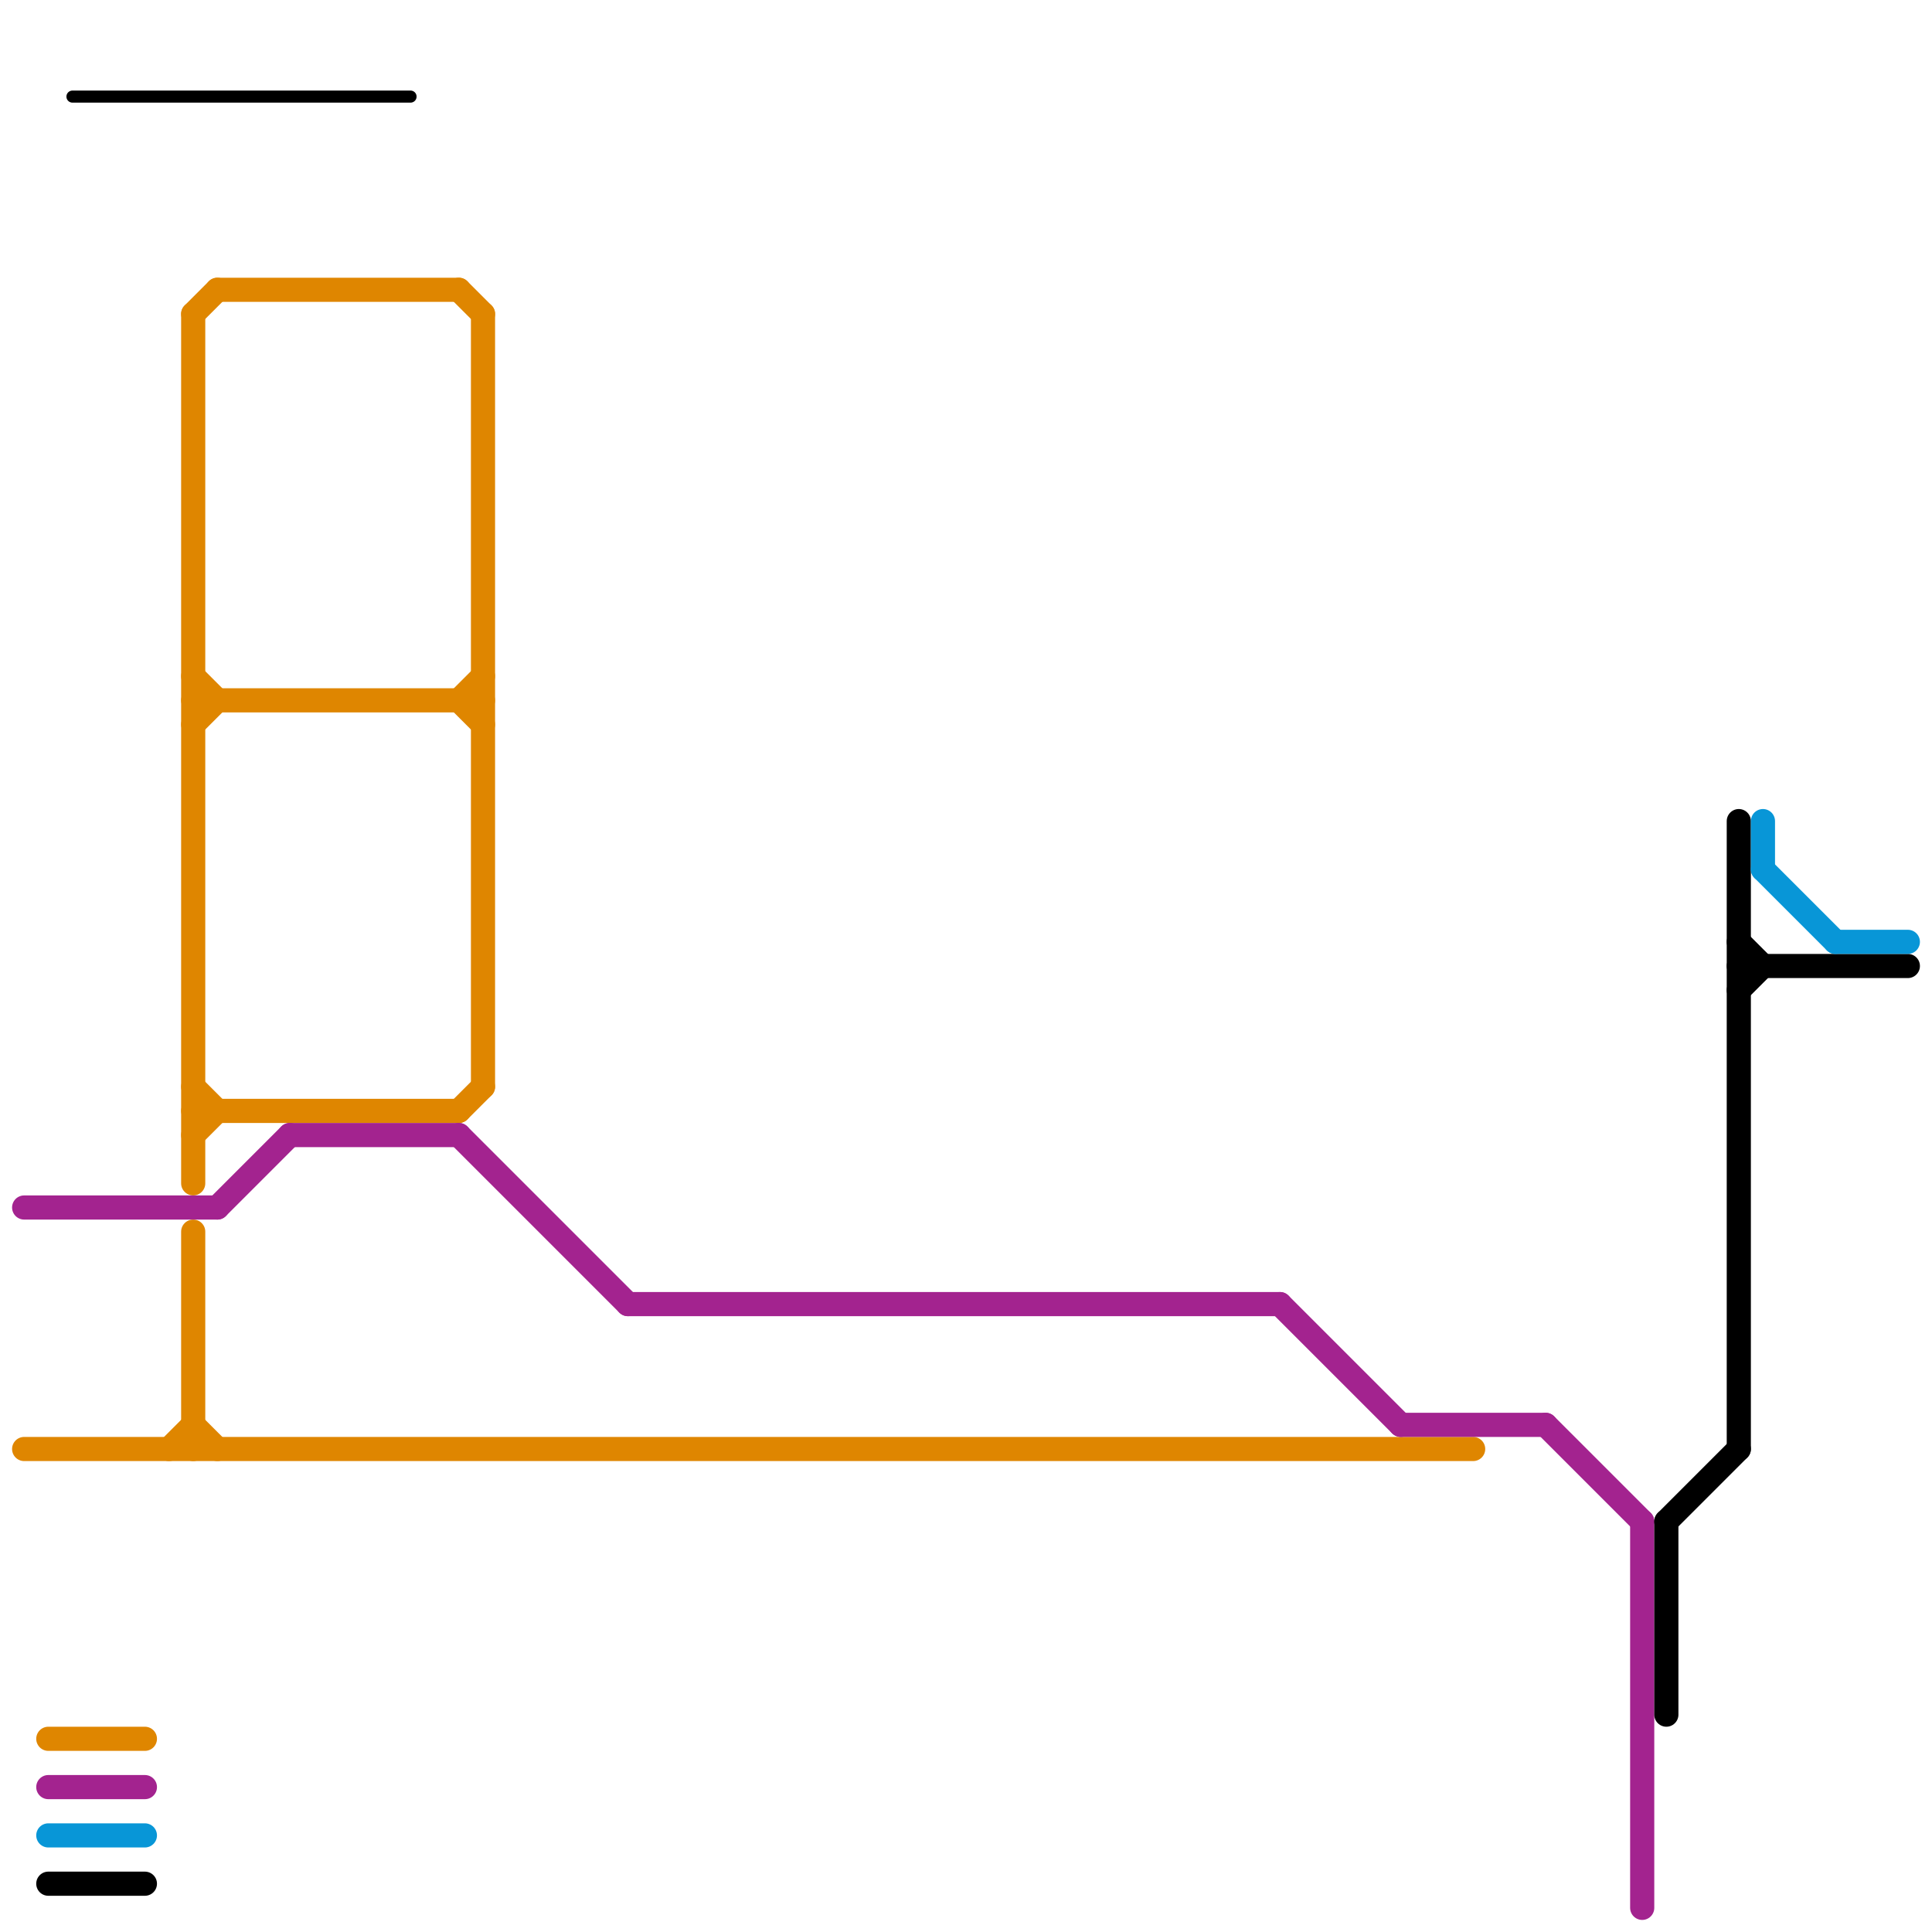 
<svg version="1.1" xmlns="http://www.w3.org/2000/svg" viewBox="0 0 80 80">
<style>text { font: 1px Helvetica; font-weight: 600; white-space: pre; dominant-baseline: central; } line { stroke-width: 0.75; fill: none; stroke-linecap: round; stroke-linejoin: round; } .c0 { stroke: #df8600 } .c1 { stroke: #a3238f } .c2 { stroke: #000000 } .c3 { stroke: #0896d7 } .w1 { stroke-width: 1; }.w3 { stroke-width: .5; }</style><defs><g id="ct-xf"><circle r="0.5" fill="#fff" stroke="#000" stroke-width="0.2"/></g><g id="ct"><circle r="0.5" fill="#fff" stroke="#000" stroke-width="0.1"/></g><g id="csm-000000"><circle r="0.4" fill="#000000"/><circle r="0.2" fill="#fff"/></g></defs><line class="c0 w1" x1="8" y1="28" x2="9" y2="29"/><line class="c0 w1" x1="8" y1="45" x2="9" y2="46"/><line class="c0 w1" x1="2" y1="72" x2="6" y2="72"/><line class="c0 w1" x1="20" y1="13" x2="20" y2="45"/><line class="c0 w1" x1="8" y1="47" x2="9" y2="46"/><line class="c0 w1" x1="8" y1="30" x2="9" y2="29"/><line class="c0 w1" x1="8" y1="29" x2="20" y2="29"/><line class="c0 w1" x1="8" y1="13" x2="8" y2="49"/><line class="c0 w1" x1="19" y1="29" x2="20" y2="30"/><line class="c0 w1" x1="7" y1="60" x2="8" y2="59"/><line class="c0 w1" x1="9" y1="12" x2="19" y2="12"/><line class="c0 w1" x1="8" y1="59" x2="9" y2="60"/><line class="c0 w1" x1="8" y1="51" x2="8" y2="60"/><line class="c0 w1" x1="19" y1="12" x2="20" y2="13"/><line class="c0 w1" x1="1" y1="60" x2="61" y2="60"/><line class="c0 w1" x1="8" y1="46" x2="19" y2="46"/><line class="c0 w1" x1="19" y1="46" x2="20" y2="45"/><line class="c0 w1" x1="8" y1="13" x2="9" y2="12"/><line class="c0 w1" x1="19" y1="29" x2="20" y2="28"/><line class="c1 w1" x1="1" y1="50" x2="9" y2="50"/><line class="c1 w1" x1="58" y1="59" x2="64" y2="59"/><line class="c1 w1" x1="64" y1="59" x2="68" y2="63"/><line class="c1 w1" x1="26" y1="54" x2="53" y2="54"/><line class="c1 w1" x1="9" y1="50" x2="12" y2="47"/><line class="c1 w1" x1="12" y1="47" x2="19" y2="47"/><line class="c1 w1" x1="53" y1="54" x2="58" y2="59"/><line class="c1 w1" x1="19" y1="47" x2="26" y2="54"/><line class="c1 w1" x1="2" y1="74" x2="6" y2="74"/><line class="c1 w1" x1="68" y1="63" x2="68" y2="79"/><line class="c2 w1" x1="69" y1="63" x2="69" y2="71"/><line class="c2 w1" x1="72" y1="41" x2="73" y2="40"/><line class="c2 w1" x1="69" y1="63" x2="72" y2="60"/><line class="c2 w1" x1="72" y1="39" x2="73" y2="40"/><line class="c2 w1" x1="72" y1="34" x2="72" y2="60"/><line class="c2 w1" x1="72" y1="40" x2="79" y2="40"/><line class="c2 w1" x1="2" y1="78" x2="6" y2="78"/><line class="c2 w3" x1="3" y1="4" x2="17" y2="4"/><line class="c3 w1" x1="73" y1="36" x2="76" y2="39"/><line class="c3 w1" x1="2" y1="76" x2="6" y2="76"/><line class="c3 w1" x1="76" y1="39" x2="79" y2="39"/><line class="c3 w1" x1="73" y1="34" x2="73" y2="36"/>
</svg>
